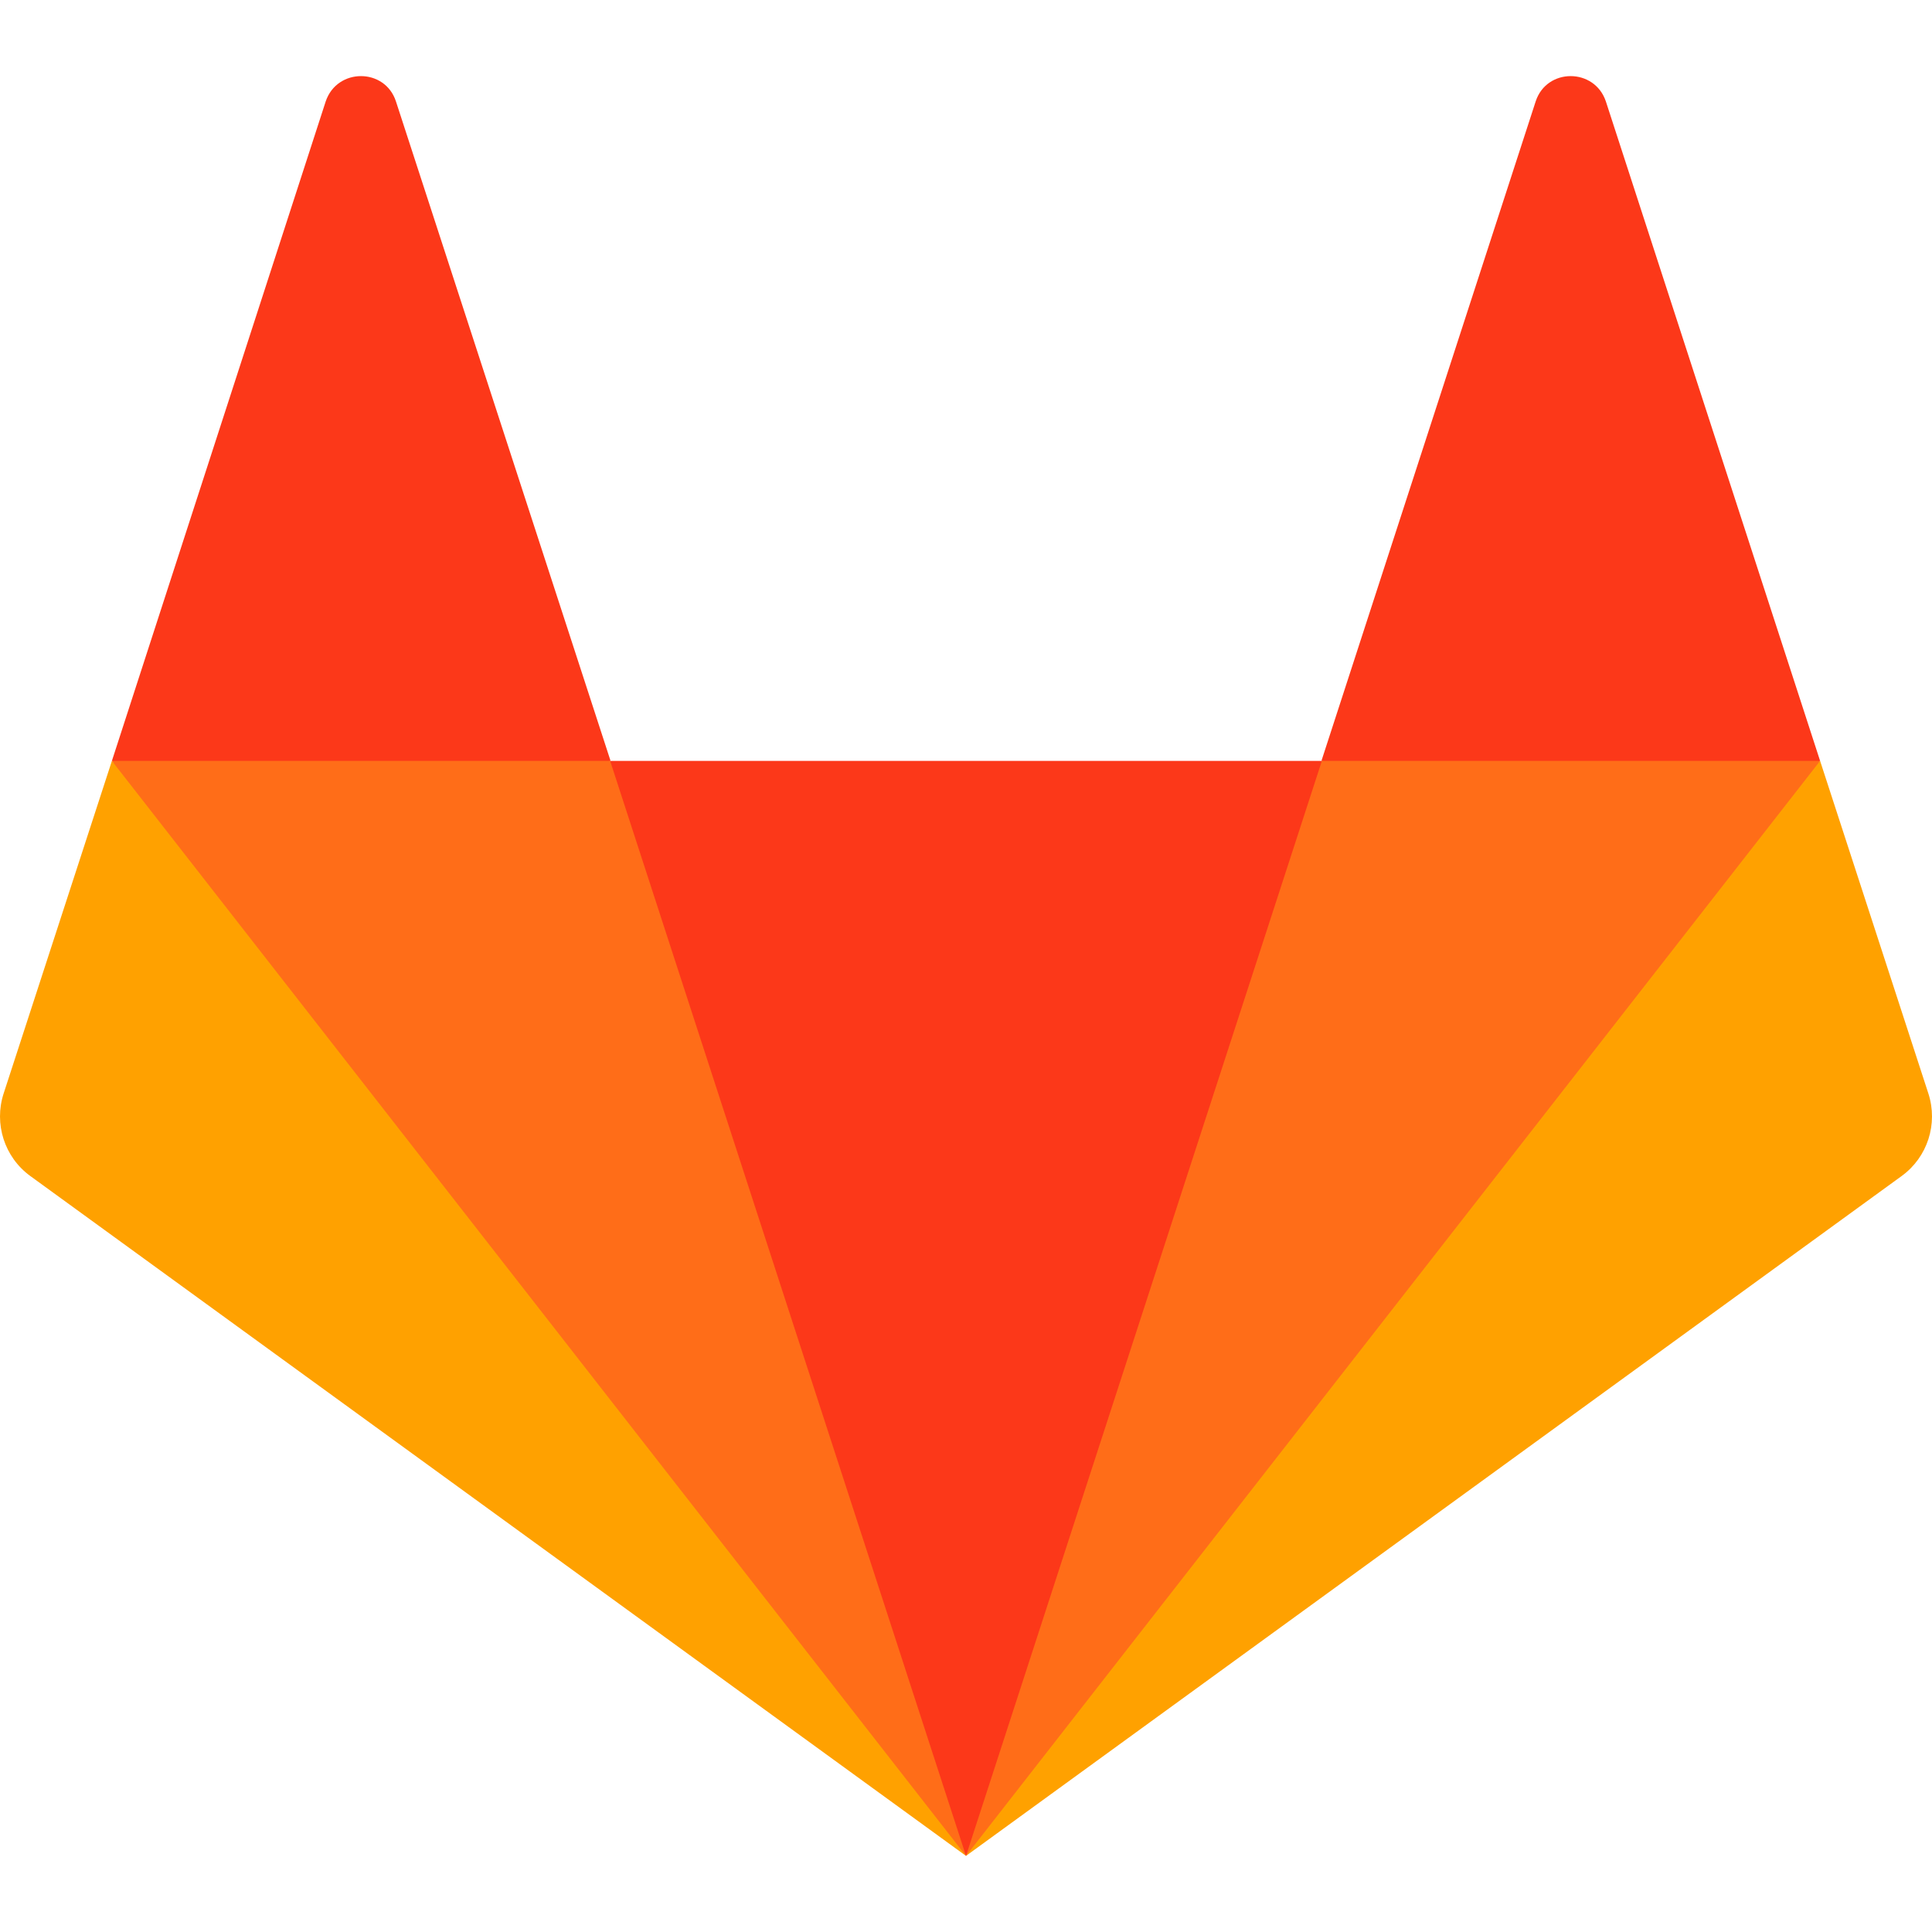 <svg width="36" height="36" viewBox="0 0 36 36" fill="none" xmlns="http://www.w3.org/2000/svg">
<path d="M2.085 14.178L0.067 20.378C-0.115 20.941 0.082 21.562 0.564 21.913L18 34.582L12.419 23.623L2.085 14.178Z" fill="#FFA100"/>
<path d="M33.915 14.178L35.933 20.378C36.115 20.941 35.918 21.562 35.435 21.913L18 34.582L24.132 21.584L33.915 14.178Z" fill="#FFA100"/>
<path d="M18 34.582L18 22.024L11.369 14.178L6.731 11.871L2.085 14.178L18 34.582Z" fill="#FF6D18"/>
<path d="M18 34.582L18 21.265L24.631 14.178L29.649 11.871L33.915 14.178L18 34.582Z" fill="#FF6D18"/>
<path d="M18 34.582L24.631 14.178H11.369L18 34.582Z" fill="#FC3819"/>
<path d="M2.085 14.178H11.377L7.378 1.89C7.173 1.261 6.281 1.261 6.069 1.89L2.085 14.178Z" fill="#FC3819"/>
<path d="M33.915 14.178H24.623L28.615 1.89C28.82 1.261 29.712 1.261 29.923 1.89L33.915 14.178Z" fill="#FC3819"/>
</svg>
